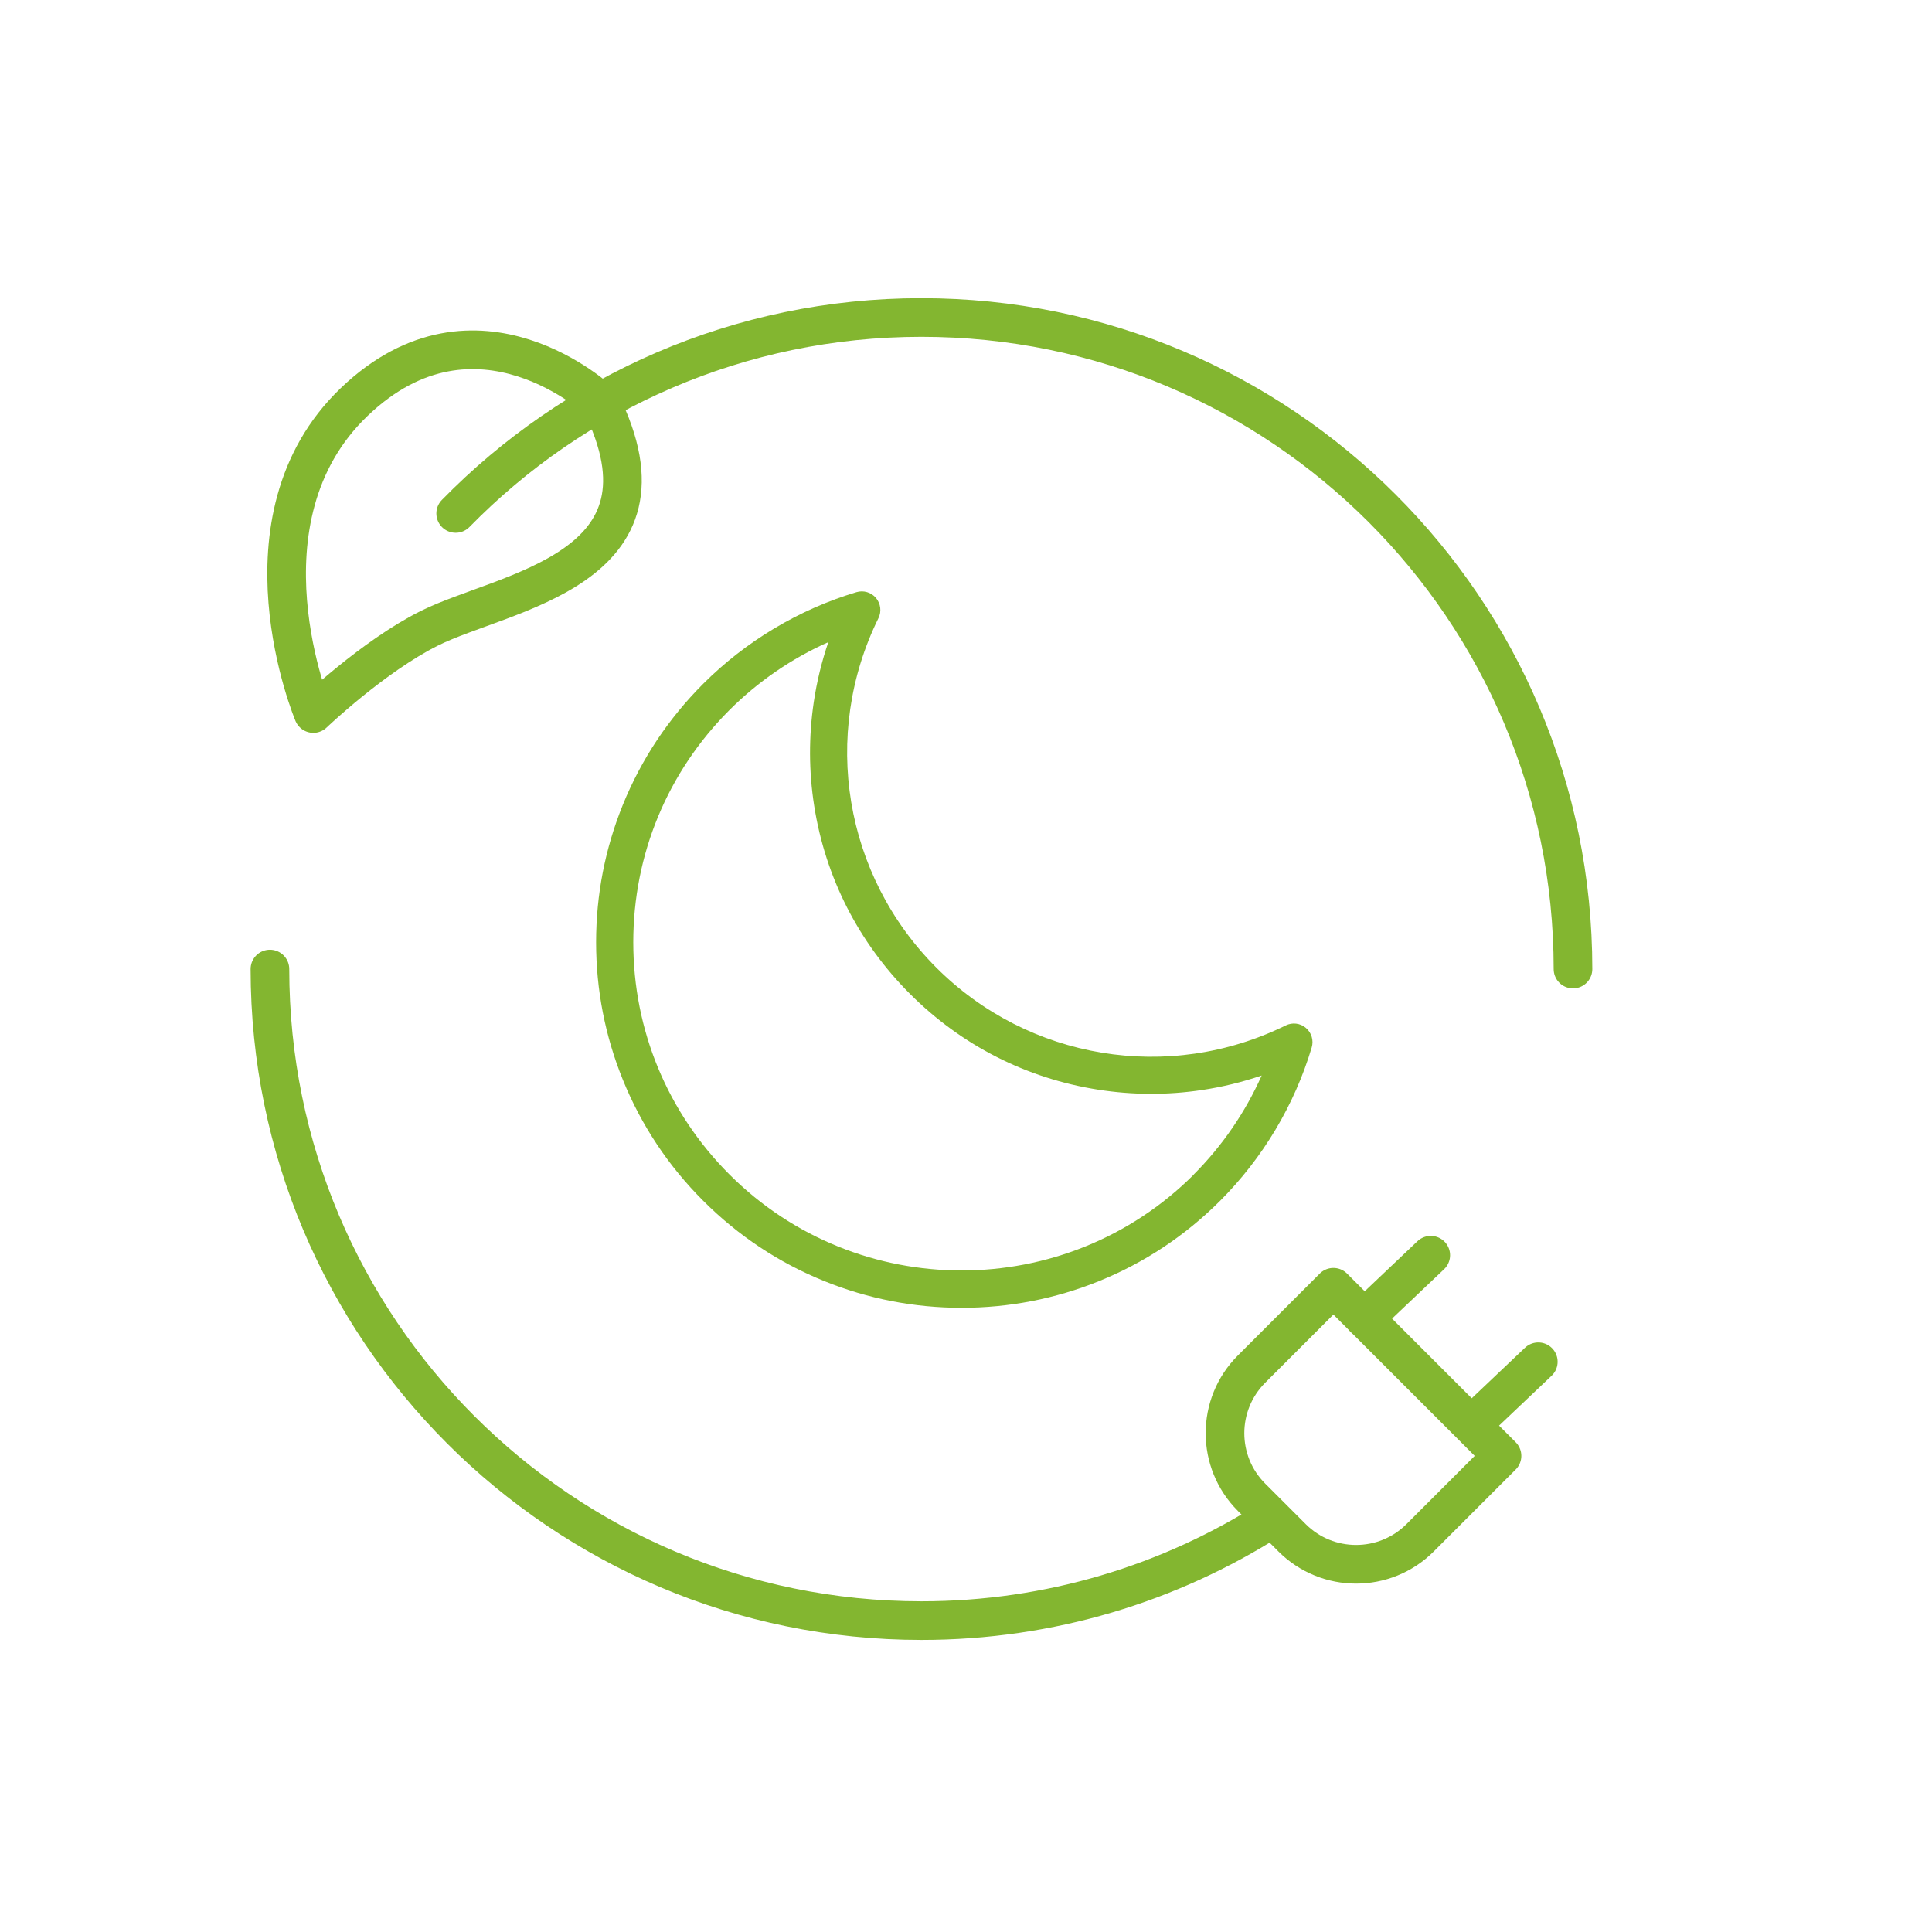 <?xml version="1.0" encoding="UTF-8"?>
<svg xmlns="http://www.w3.org/2000/svg" id="Layer_1" data-name="Layer 1" viewBox="0 0 500 500">
  <defs>
    <style>
      .cls-1 {
        fill: #83b630;
      }

      .cls-2 {
        fill: none;
        stroke: #83b630;
        stroke-linecap: round;
        stroke-linejoin: round;
        stroke-width: 10px;
      }
    </style>
  </defs>
  <g>
    <path class="cls-2" d="M407.09,250.79c0-93.13-75.49-168.62-168.62-168.62-47.23,0-89.93,19.42-120.54,50.71"></path>
    <path class="cls-2" d="M155.43,104.03s-32.02-30.38-63.76,0c-31.74,30.38-10.58,80.63-10.58,80.63,0,0,15.44-14.77,29.98-22.04,19.4-9.7,66.13-14.99,44.36-58.59Z"></path>
  </g>
  <g>
    <path class="cls-2" d="M69.86,250.79c0,93.13,75.49,168.62,168.62,168.62,33.29,0,64.32-9.64,90.46-26.29"></path>
    <g>
      <path class="cls-2" d="M334.38,397.97l-10.49-10.49c-9.15-9.15-9.15-23.99,0-33.15l21.19-21.19,43.64,43.64-21.19,21.19c-9.15,9.15-23.99,9.15-33.15,0Z"></path>
      <line class="cls-2" x1="353.09" y1="341.17" x2="370.28" y2="324.85"></line>
      <line class="cls-2" x1="380.92" y1="368.73" x2="398.11" y2="352.42"></line>
    </g>
  </g>
  <path id="outline_dark" data-name="outline &amp;amp; dark" class="cls-1" d="M337.97,266.02c-1.46-1.24-3.51-1.49-5.23-.64-30.24,14.9-66.57,8.89-90.42-14.96-23.86-23.86-29.88-60.2-14.98-90.44.85-1.72.59-3.77-.64-5.23s-3.22-2.05-5.05-1.5c-14.87,4.46-28.59,12.65-39.66,23.71-9.03,9.03-16.02,19.56-20.79,31.3-4.6,11.34-6.93,23.31-6.93,35.6s2.33,24.26,6.93,35.6c4.76,11.74,11.75,22.27,20.79,31.3,9.03,9.03,19.55,16.02,31.29,20.77,11.33,4.6,23.31,6.93,35.59,6.93s24.26-2.33,35.59-6.92c11.74-4.76,22.27-11.75,31.31-20.78,11.05-11.07,19.25-24.79,23.7-39.68.55-1.83-.04-3.82-1.5-5.05ZM308.97,303.96c-33.14,33.12-87.06,33.12-120.18,0-16.06-16.06-24.9-37.4-24.9-60.1s8.84-44.04,24.89-60.1c7.4-7.39,16.12-13.36,25.59-17.58-1.71,5.02-2.97,10.19-3.76,15.47-1.33,8.93-1.3,17.98.1,26.9,2.91,18.53,11.49,35.36,24.8,48.67,13.3,13.3,30.12,21.87,48.65,24.78,8.92,1.4,17.97,1.44,26.89.1,5.28-.79,10.46-2.05,15.47-3.76-4.22,9.49-10.19,18.21-17.58,25.61Z"></path>
</svg>

